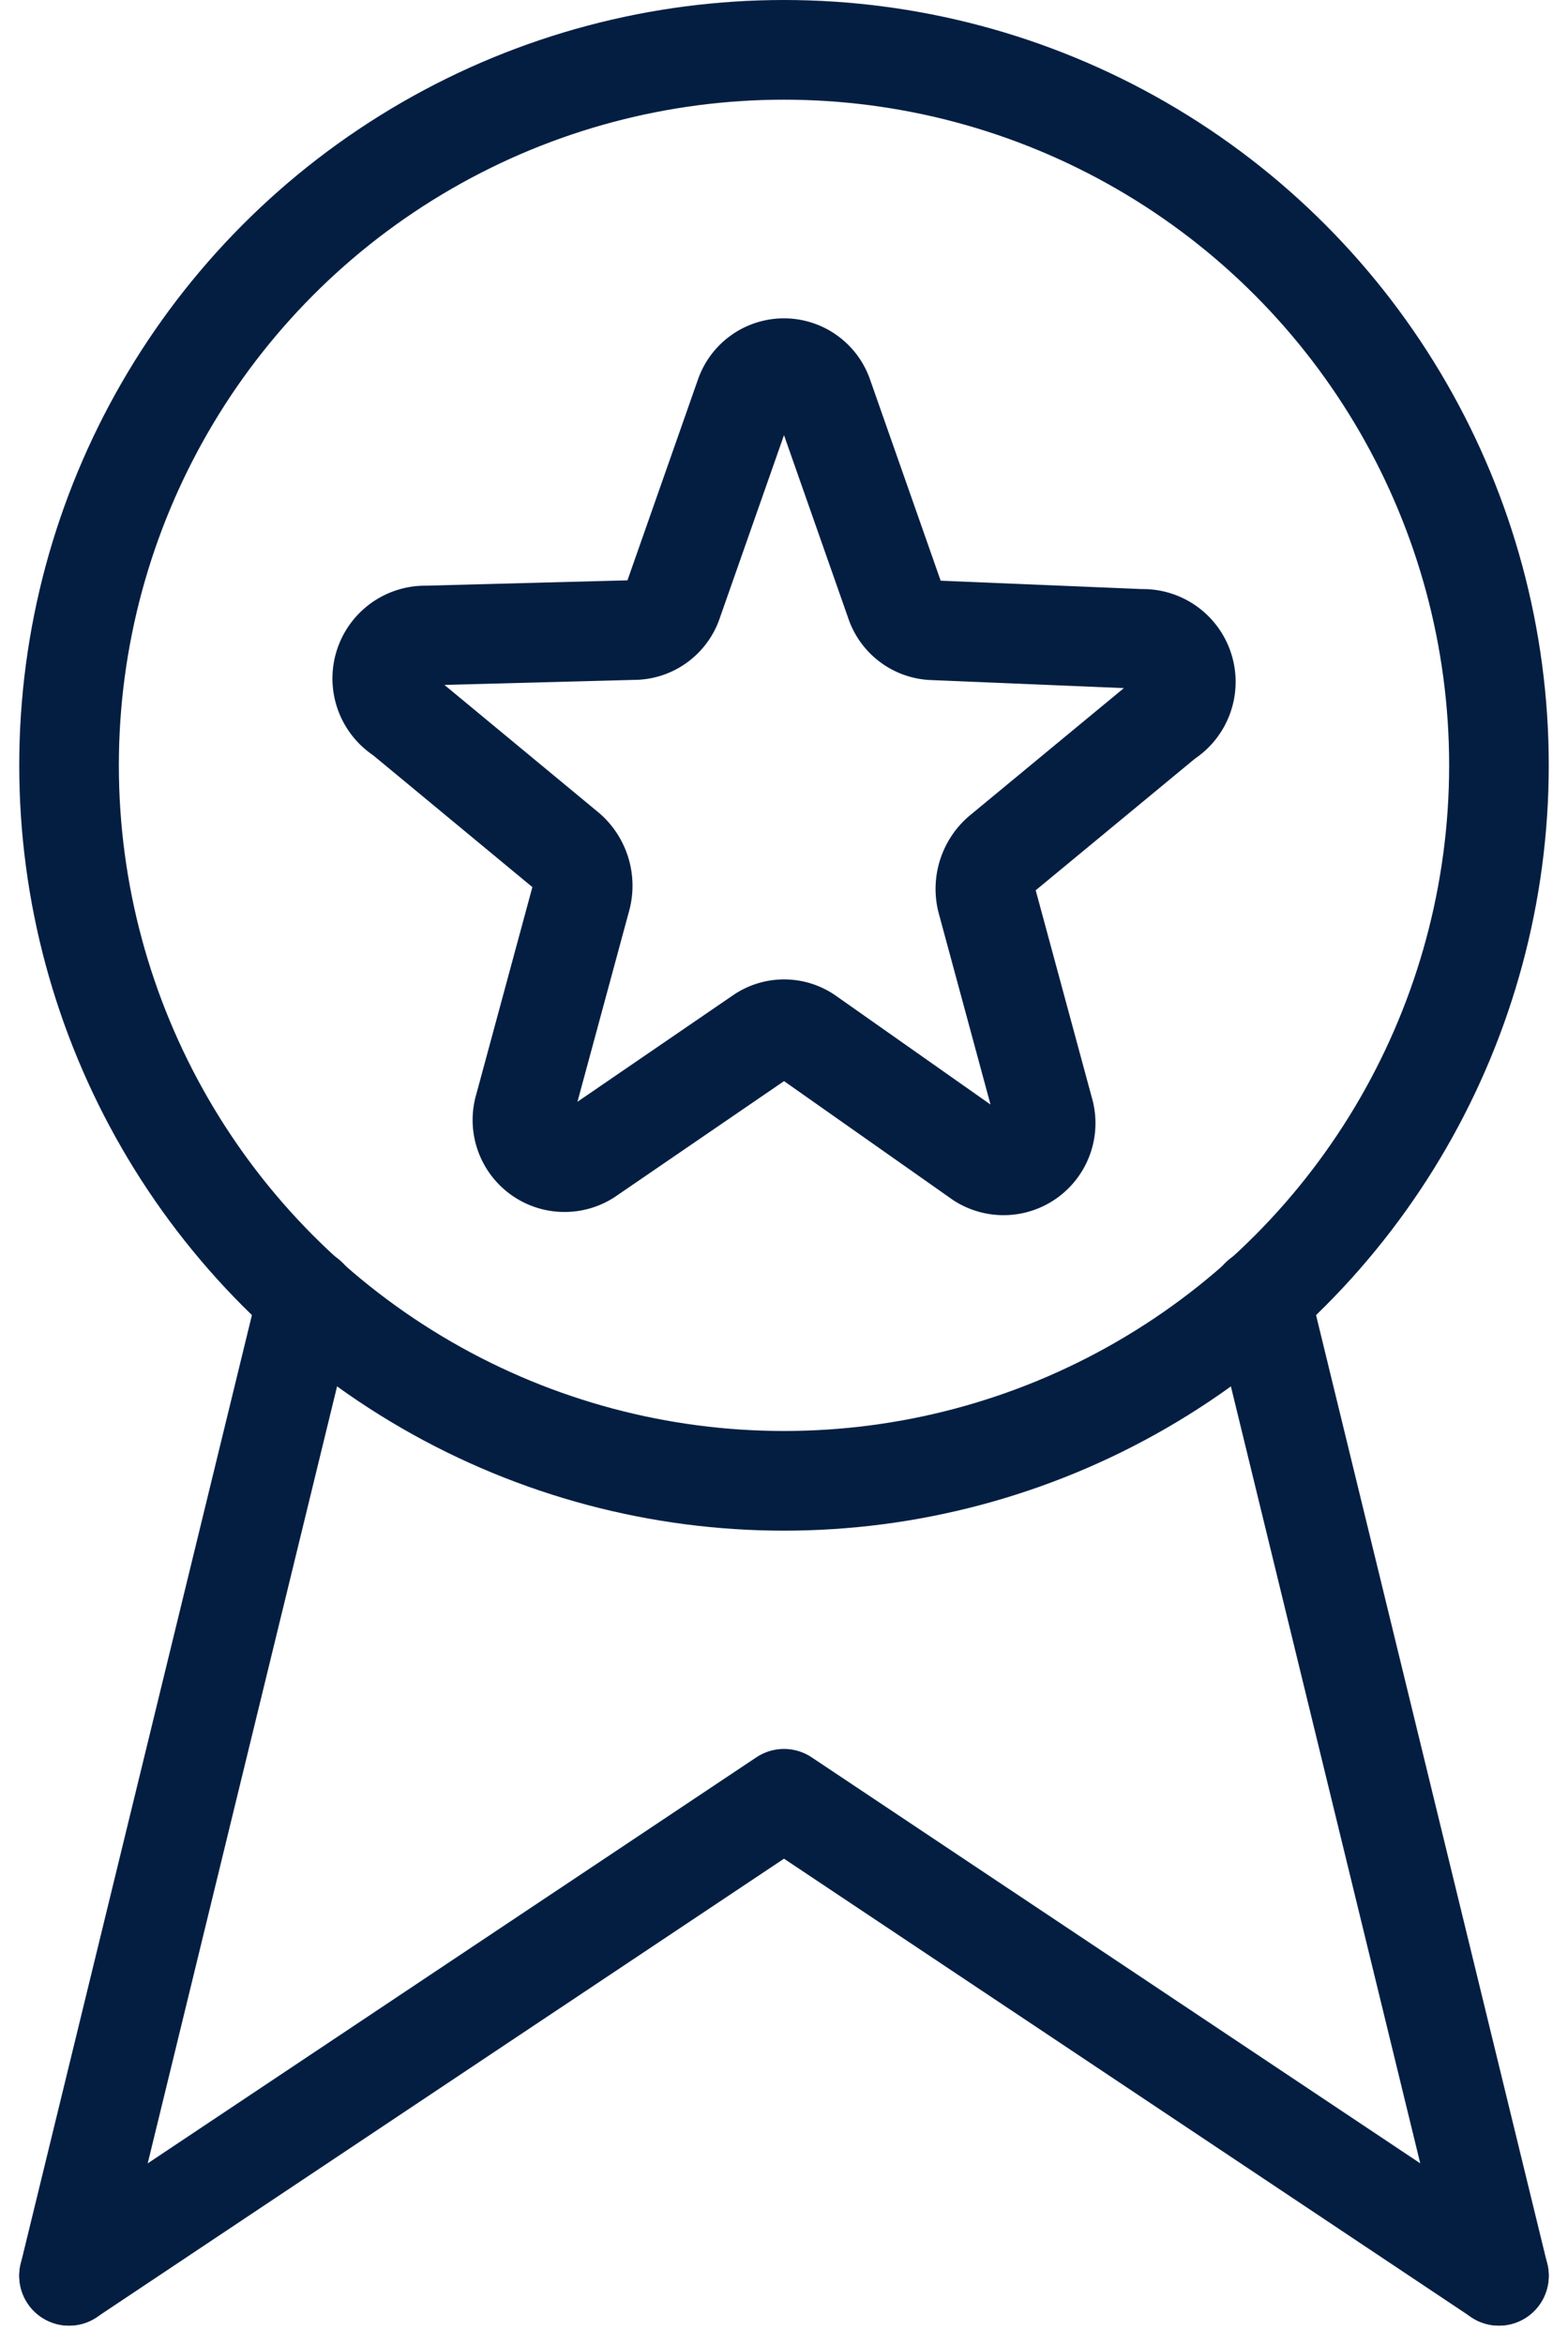 <svg xmlns="http://www.w3.org/2000/svg" width="39.354" height="58.808" viewBox="0 0 39.354 58.808"><defs><style>.a{fill:none;stroke:#041e42;stroke-linecap:round;stroke-linejoin:round;stroke-miterlimit:10;stroke-width:2.5px;}</style></defs><g transform="translate(1.733 1.25)"><g transform="translate(0 0)"><g transform="translate(0 0)"><path class="a" d="M0,11.962,17.944,0,35.888,11.962" transform="translate(0 43.862)"/><path class="a" d="M0,24.523,5.981,0" transform="translate(0 31.302)"/><path class="a" d="M5.981,24.523,0,0" transform="translate(29.906 31.302)"/><ellipse class="a" cx="17.944" cy="17.944" rx="17.944" ry="17.944"/><path class="a" d="M11.061.69l1.814,5.164a1.037,1.037,0,0,0,.917.718l5.264.219a1.077,1.077,0,0,1,.6,1.994l-4.127,3.409a1.156,1.156,0,0,0-.359,1.136l1.436,5.3a1.057,1.057,0,0,1-1.575,1.2l-4.366-3.07a1.017,1.017,0,0,0-1.156,0L5.139,19.75a1.057,1.057,0,0,1-1.575-1.2L5,13.25a1.156,1.156,0,0,0-.359-1.136L.514,8.7a1.077,1.077,0,0,1,.6-1.994l5.264-.14a1.037,1.037,0,0,0,.917-.718L9.107.69a1.037,1.037,0,0,1,1.954,0Z" transform="translate(7.86 7.983)"/></g></g></g></svg>